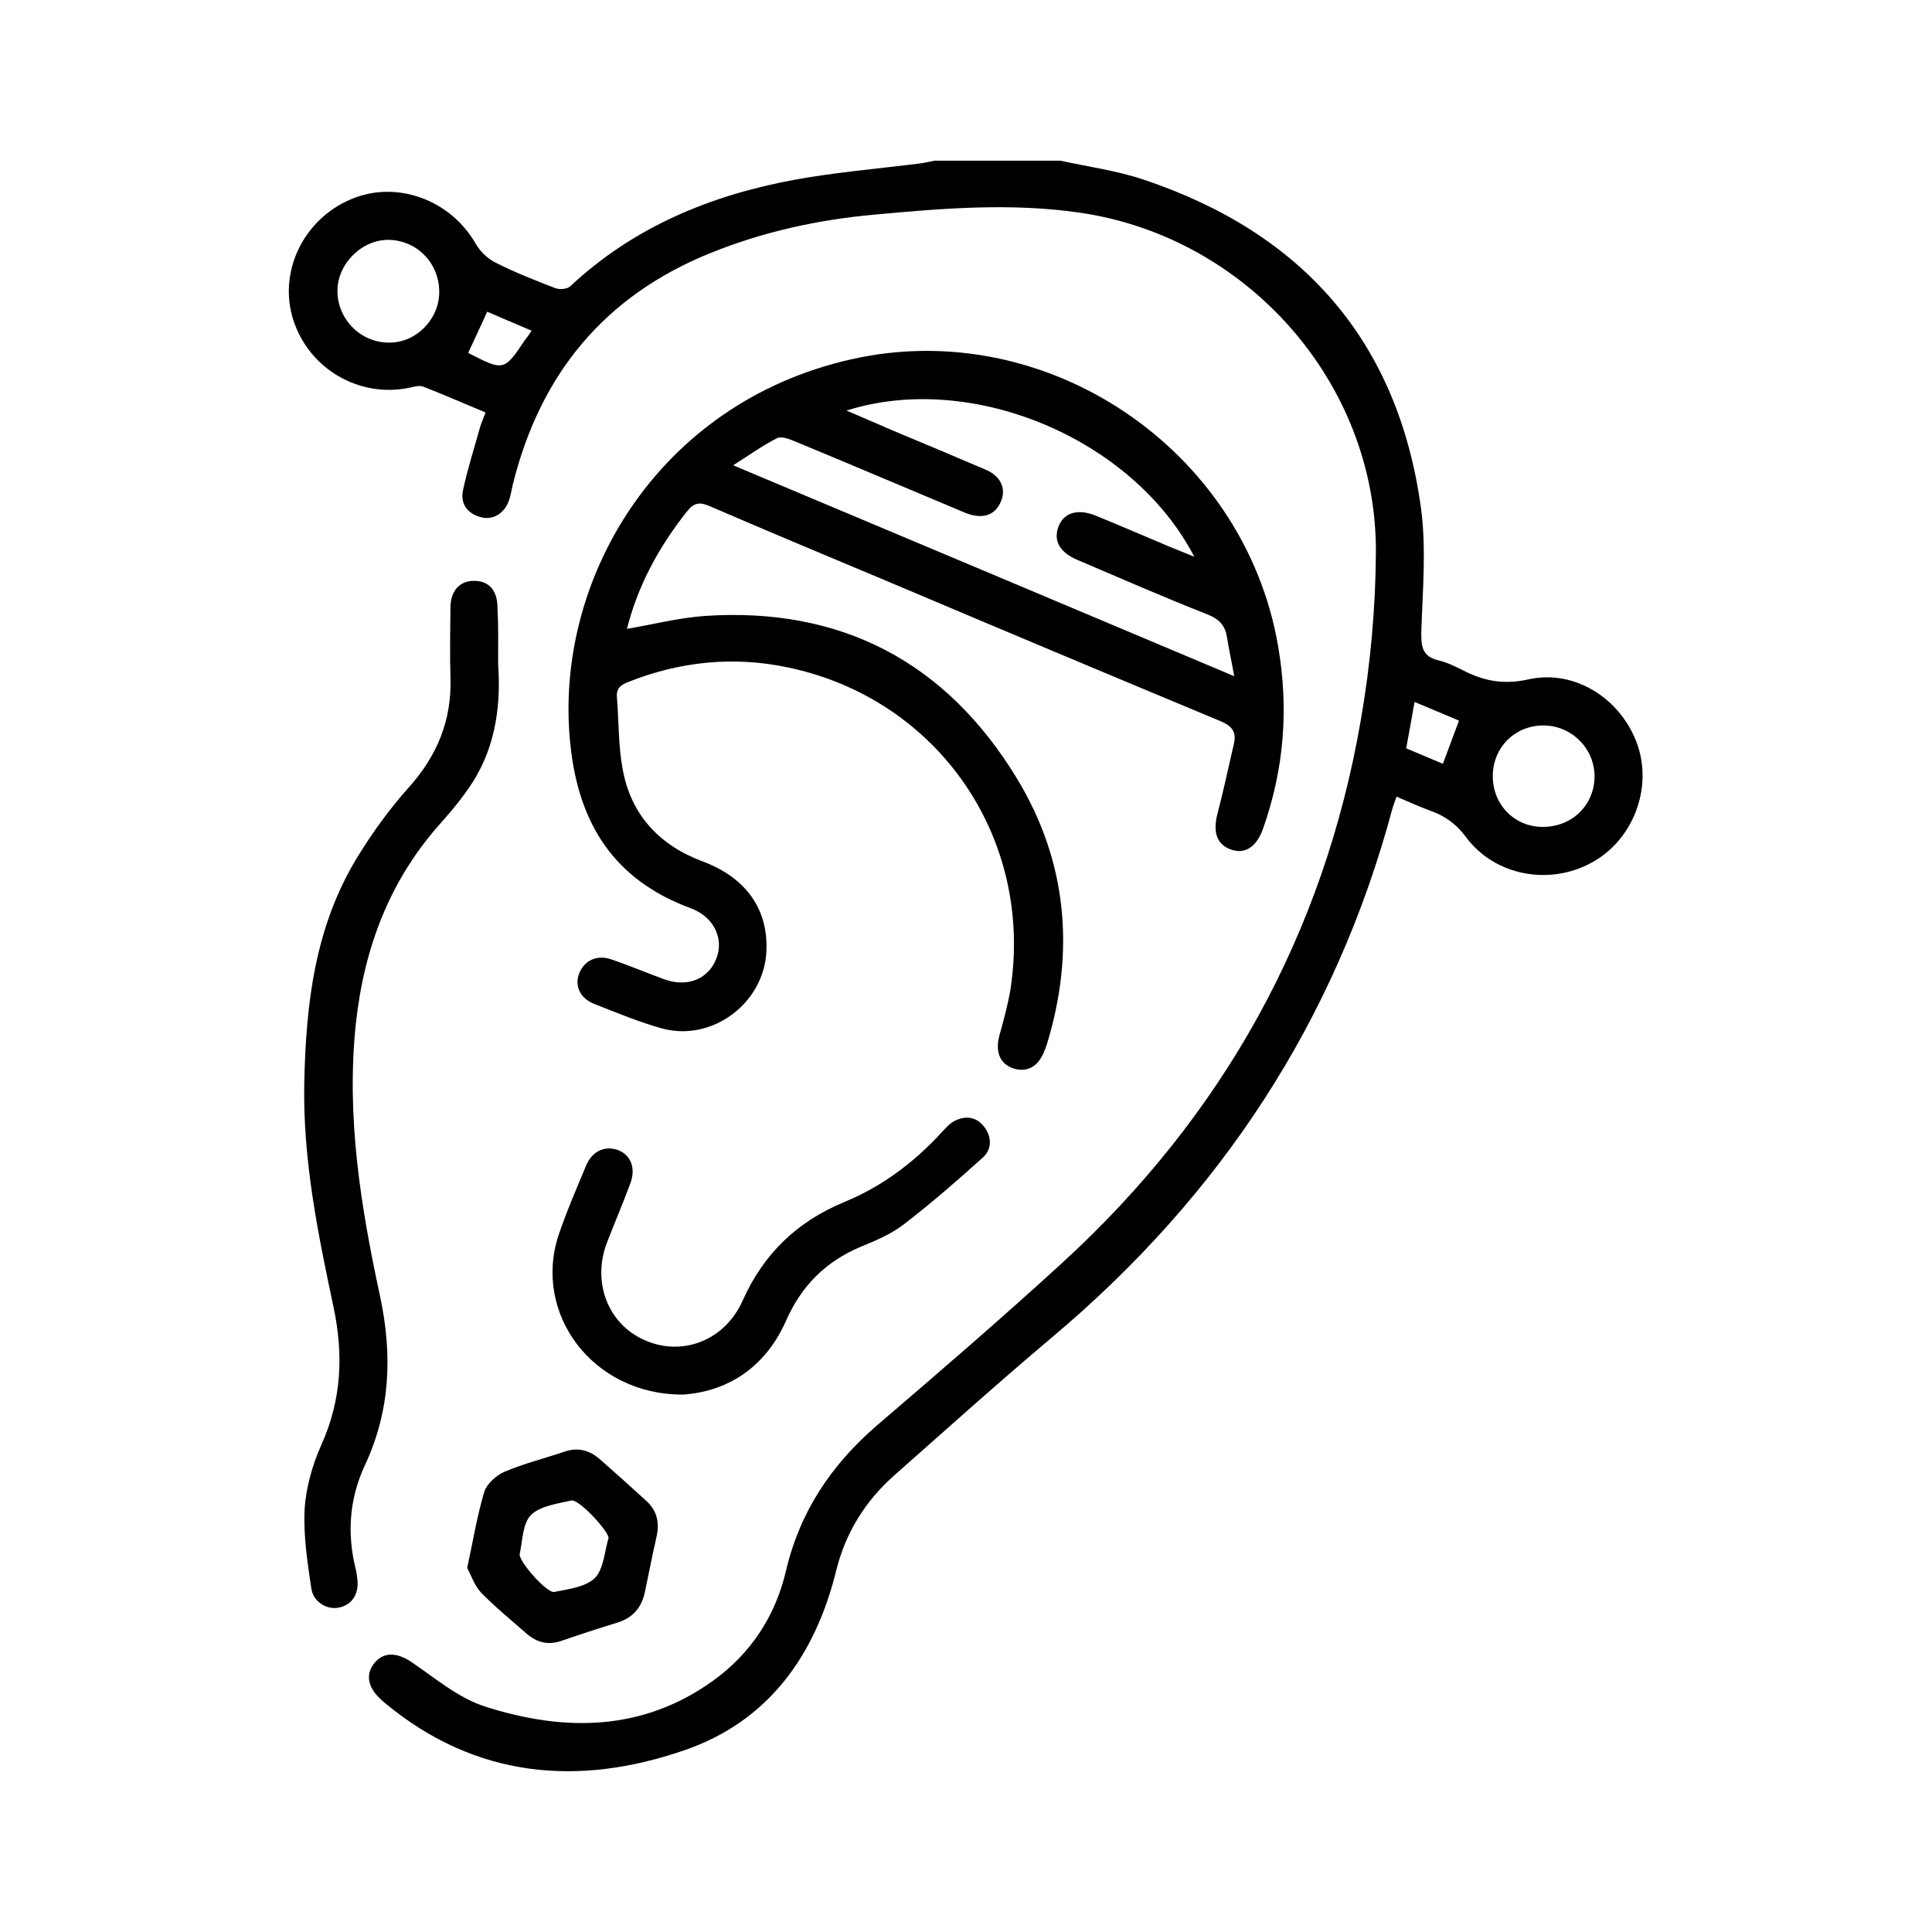 <svg xmlns="http://www.w3.org/2000/svg" xmlns:xlink="http://www.w3.org/1999/xlink" id="Warstwa_1" x="0px" y="0px" viewBox="0 0 60 60" style="enable-background:new 0 0 60 60;" xml:space="preserve"><g>	<path d="M32.93,4.99c0.87,0.19,1.76,0.31,2.59,0.59c4.93,1.65,7.9,5.01,8.61,10.2c0.17,1.26,0.05,2.56,0.01,3.84  c-0.01,0.46,0.03,0.77,0.54,0.89c0.26,0.06,0.52,0.19,0.76,0.31c0.64,0.33,1.26,0.45,2.02,0.28c1.46-0.33,2.91,0.62,3.4,2.05  c0.46,1.37-0.16,2.95-1.43,3.64c-1.31,0.72-3.01,0.41-3.9-0.79c-0.31-0.42-0.67-0.67-1.13-0.83c-0.33-0.12-0.65-0.27-1.03-0.43  c-0.05,0.15-0.1,0.27-0.13,0.38c-1.77,6.61-5.36,12.04-10.59,16.43c-1.65,1.39-3.26,2.84-4.88,4.27c-0.9,0.8-1.51,1.78-1.8,2.95  c-0.65,2.65-2.12,4.7-4.73,5.59c-3.28,1.13-6.46,0.86-9.26-1.45c-0.06-0.05-0.12-0.1-0.18-0.16c-0.41-0.39-0.45-0.81-0.13-1.15  c0.3-0.32,0.7-0.26,1.13,0.03c0.73,0.5,1.45,1.11,2.27,1.37c2.44,0.78,4.87,0.78,7.07-0.8c1.18-0.85,1.94-2.01,2.27-3.42  c0.43-1.83,1.4-3.28,2.81-4.5c1.95-1.67,3.9-3.35,5.79-5.08c4.97-4.56,8.1-10.17,9.25-16.83c0.3-1.72,0.46-3.48,0.47-5.23  c0.02-5.23-3.98-9.76-9.16-10.53c-2.16-0.32-4.31-0.14-6.46,0.06c-1.73,0.16-3.42,0.53-5.05,1.19c-3.29,1.33-5.28,3.76-6.13,7.17  c-0.04,0.16-0.06,0.32-0.11,0.47c-0.13,0.43-0.5,0.67-0.89,0.56c-0.42-0.11-0.64-0.42-0.55-0.84c0.14-0.65,0.34-1.28,0.52-1.92  c0.04-0.15,0.11-0.3,0.18-0.49c-0.65-0.27-1.29-0.55-1.93-0.8c-0.12-0.05-0.29,0-0.43,0.03c-1.56,0.33-3.12-0.58-3.61-2.1  c-0.48-1.49,0.31-3.14,1.81-3.76c1.41-0.59,3.08,0.03,3.86,1.4c0.14,0.24,0.38,0.47,0.64,0.59c0.59,0.3,1.21,0.54,1.83,0.78  c0.13,0.05,0.37,0.03,0.46-0.06c1.98-1.85,4.37-2.83,6.98-3.31c1.27-0.23,2.57-0.34,3.86-0.5c0.16-0.02,0.31-0.06,0.47-0.09  C30.32,4.99,31.62,4.99,32.93,4.99z M13.64,9.12c0.03-0.9-0.65-1.64-1.54-1.67c-0.83-0.03-1.6,0.71-1.62,1.55  c-0.02,0.88,0.69,1.63,1.58,1.64C12.89,10.66,13.61,9.96,13.64,9.12z M47.91,22.53c-0.88,0.01-1.56,0.7-1.55,1.59  c0.01,0.89,0.69,1.57,1.57,1.56c0.92-0.01,1.6-0.7,1.59-1.6C49.5,23.21,48.78,22.52,47.91,22.53z M16.51,10.27  c-0.48-0.2-0.93-0.4-1.38-0.59c-0.2,0.45-0.4,0.86-0.59,1.28c1.11,0.57,1.11,0.57,1.77-0.41C16.37,10.48,16.41,10.42,16.51,10.27z   M45.31,22.38c-0.43-0.18-0.87-0.37-1.38-0.58c-0.09,0.51-0.17,0.96-0.26,1.44c0.4,0.17,0.78,0.33,1.14,0.48  C44.99,23.25,45.14,22.83,45.31,22.38z"></path>	<path d="M19.47,19.53c0.82-0.14,1.6-0.34,2.4-0.4c4.25-0.29,7.52,1.43,9.72,5.06c1.56,2.58,1.8,5.37,0.92,8.25  c-0.02,0.06-0.04,0.12-0.07,0.18c-0.18,0.5-0.54,0.7-0.97,0.56c-0.42-0.14-0.57-0.52-0.43-1.03c0.13-0.47,0.26-0.94,0.34-1.42  c0.73-4.7-2.24-9.02-6.9-10c-1.69-0.36-3.36-0.19-4.97,0.45c-0.24,0.09-0.38,0.21-0.35,0.49c0.06,0.74,0.04,1.5,0.18,2.23  c0.26,1.42,1.15,2.36,2.5,2.86c1.35,0.51,2.03,1.5,1.96,2.81c-0.09,1.6-1.69,2.79-3.24,2.37c-0.72-0.2-1.41-0.49-2.1-0.76  c-0.44-0.17-0.62-0.56-0.48-0.93c0.15-0.41,0.54-0.61,0.99-0.46c0.57,0.19,1.12,0.43,1.68,0.63c0.71,0.25,1.36-0.02,1.6-0.66  c0.24-0.62-0.09-1.29-0.79-1.55c-2.39-0.88-3.5-2.63-3.75-5.12c-0.52-5.06,2.7-10.57,8.72-11.93c6.05-1.37,12.2,2.77,13.26,8.89  c0.34,1.95,0.19,3.84-0.47,5.7c-0.2,0.55-0.55,0.78-0.97,0.64c-0.46-0.15-0.59-0.54-0.44-1.12c0.19-0.72,0.34-1.45,0.51-2.17  c0.09-0.38-0.07-0.56-0.43-0.71c-3.46-1.44-6.91-2.89-10.36-4.35c-1.84-0.77-3.68-1.54-5.51-2.33c-0.31-0.13-0.48-0.09-0.69,0.18  C20.45,17,19.81,18.19,19.47,19.53z M26.29,12.75c0.52,0.22,0.99,0.43,1.46,0.63c0.96,0.4,1.91,0.8,2.87,1.21  c0.46,0.2,0.63,0.58,0.47,0.97c-0.17,0.43-0.55,0.57-1.05,0.39c-0.08-0.03-0.15-0.06-0.22-0.09c-1.72-0.72-3.43-1.45-5.15-2.16  c-0.17-0.07-0.41-0.16-0.54-0.09c-0.44,0.22-0.84,0.51-1.36,0.84c5.24,2.2,10.36,4.36,15.56,6.55c-0.08-0.45-0.16-0.81-0.22-1.18  c-0.05-0.37-0.22-0.58-0.59-0.73c-1.37-0.54-2.72-1.13-4.08-1.71c-0.53-0.23-0.73-0.59-0.57-1.02c0.16-0.44,0.6-0.57,1.15-0.35  c0.78,0.32,1.55,0.65,2.33,0.98c0.22,0.09,0.44,0.18,0.74,0.3C35.18,13.61,30.17,11.52,26.29,12.75z"></path>	<path d="M15.47,20.63c0.08,1.13-0.03,2.47-0.79,3.66c-0.27,0.42-0.59,0.82-0.92,1.19c-1.64,1.8-2.45,3.92-2.71,6.32  c-0.3,2.87,0.15,5.66,0.75,8.44c0.39,1.82,0.33,3.56-0.47,5.27c-0.48,1.03-0.56,2.12-0.28,3.23c0.02,0.08,0.03,0.16,0.04,0.24  c0.08,0.47-0.12,0.84-0.54,0.94c-0.36,0.09-0.81-0.14-0.88-0.58c-0.12-0.81-0.25-1.64-0.21-2.46c0.04-0.68,0.24-1.38,0.52-2.01  c0.63-1.4,0.69-2.79,0.38-4.27c-0.49-2.3-0.96-4.61-0.91-6.98c0.05-2.44,0.33-4.83,1.63-6.97c0.47-0.77,1.01-1.52,1.61-2.19  c0.88-0.98,1.34-2.08,1.3-3.4c-0.02-0.73-0.01-1.46,0-2.19c0-0.52,0.29-0.84,0.74-0.83c0.46,0,0.72,0.3,0.72,0.84  C15.48,19.39,15.47,19.89,15.47,20.63z"></path>	<path d="M21.21,43.31c-2.82,0.01-4.67-2.53-3.86-4.96c0.25-0.74,0.56-1.45,0.86-2.17c0.19-0.44,0.59-0.61,0.99-0.46  c0.39,0.15,0.55,0.56,0.38,1.02c-0.23,0.62-0.49,1.23-0.73,1.85c-0.47,1.23,0.03,2.53,1.17,3.03c1.17,0.52,2.49,0.01,3.04-1.22  c0.65-1.46,1.69-2.46,3.16-3.07c1.17-0.48,2.17-1.23,3.03-2.17c0.13-0.14,0.27-0.3,0.44-0.37c0.33-0.15,0.65-0.09,0.87,0.2  c0.25,0.32,0.25,0.71-0.05,0.97c-0.79,0.71-1.6,1.42-2.45,2.07c-0.39,0.3-0.87,0.5-1.33,0.69c-1.09,0.46-1.84,1.21-2.32,2.3  C23.75,42.51,22.55,43.22,21.21,43.31z"></path>	<path d="M14.51,48.69c0.19-0.88,0.31-1.63,0.53-2.36c0.08-0.25,0.37-0.51,0.62-0.62c0.61-0.26,1.26-0.42,1.88-0.63  c0.41-0.14,0.77-0.04,1.08,0.23c0.49,0.43,0.97,0.86,1.45,1.3c0.33,0.3,0.42,0.67,0.32,1.11c-0.13,0.57-0.24,1.14-0.36,1.71  c-0.1,0.49-0.37,0.81-0.85,0.96c-0.59,0.18-1.17,0.37-1.75,0.57c-0.41,0.14-0.76,0.05-1.08-0.23c-0.48-0.42-0.97-0.82-1.41-1.27  C14.73,49.23,14.62,48.9,14.51,48.69z M18.9,47.76c-0.01-0.22-0.93-1.22-1.16-1.16c-0.44,0.1-0.97,0.17-1.25,0.45  c-0.26,0.26-0.26,0.79-0.35,1.21c-0.05,0.21,0.84,1.22,1.07,1.18c0.44-0.09,0.97-0.15,1.26-0.43  C18.75,48.73,18.77,48.19,18.9,47.76z"></path></g></svg>